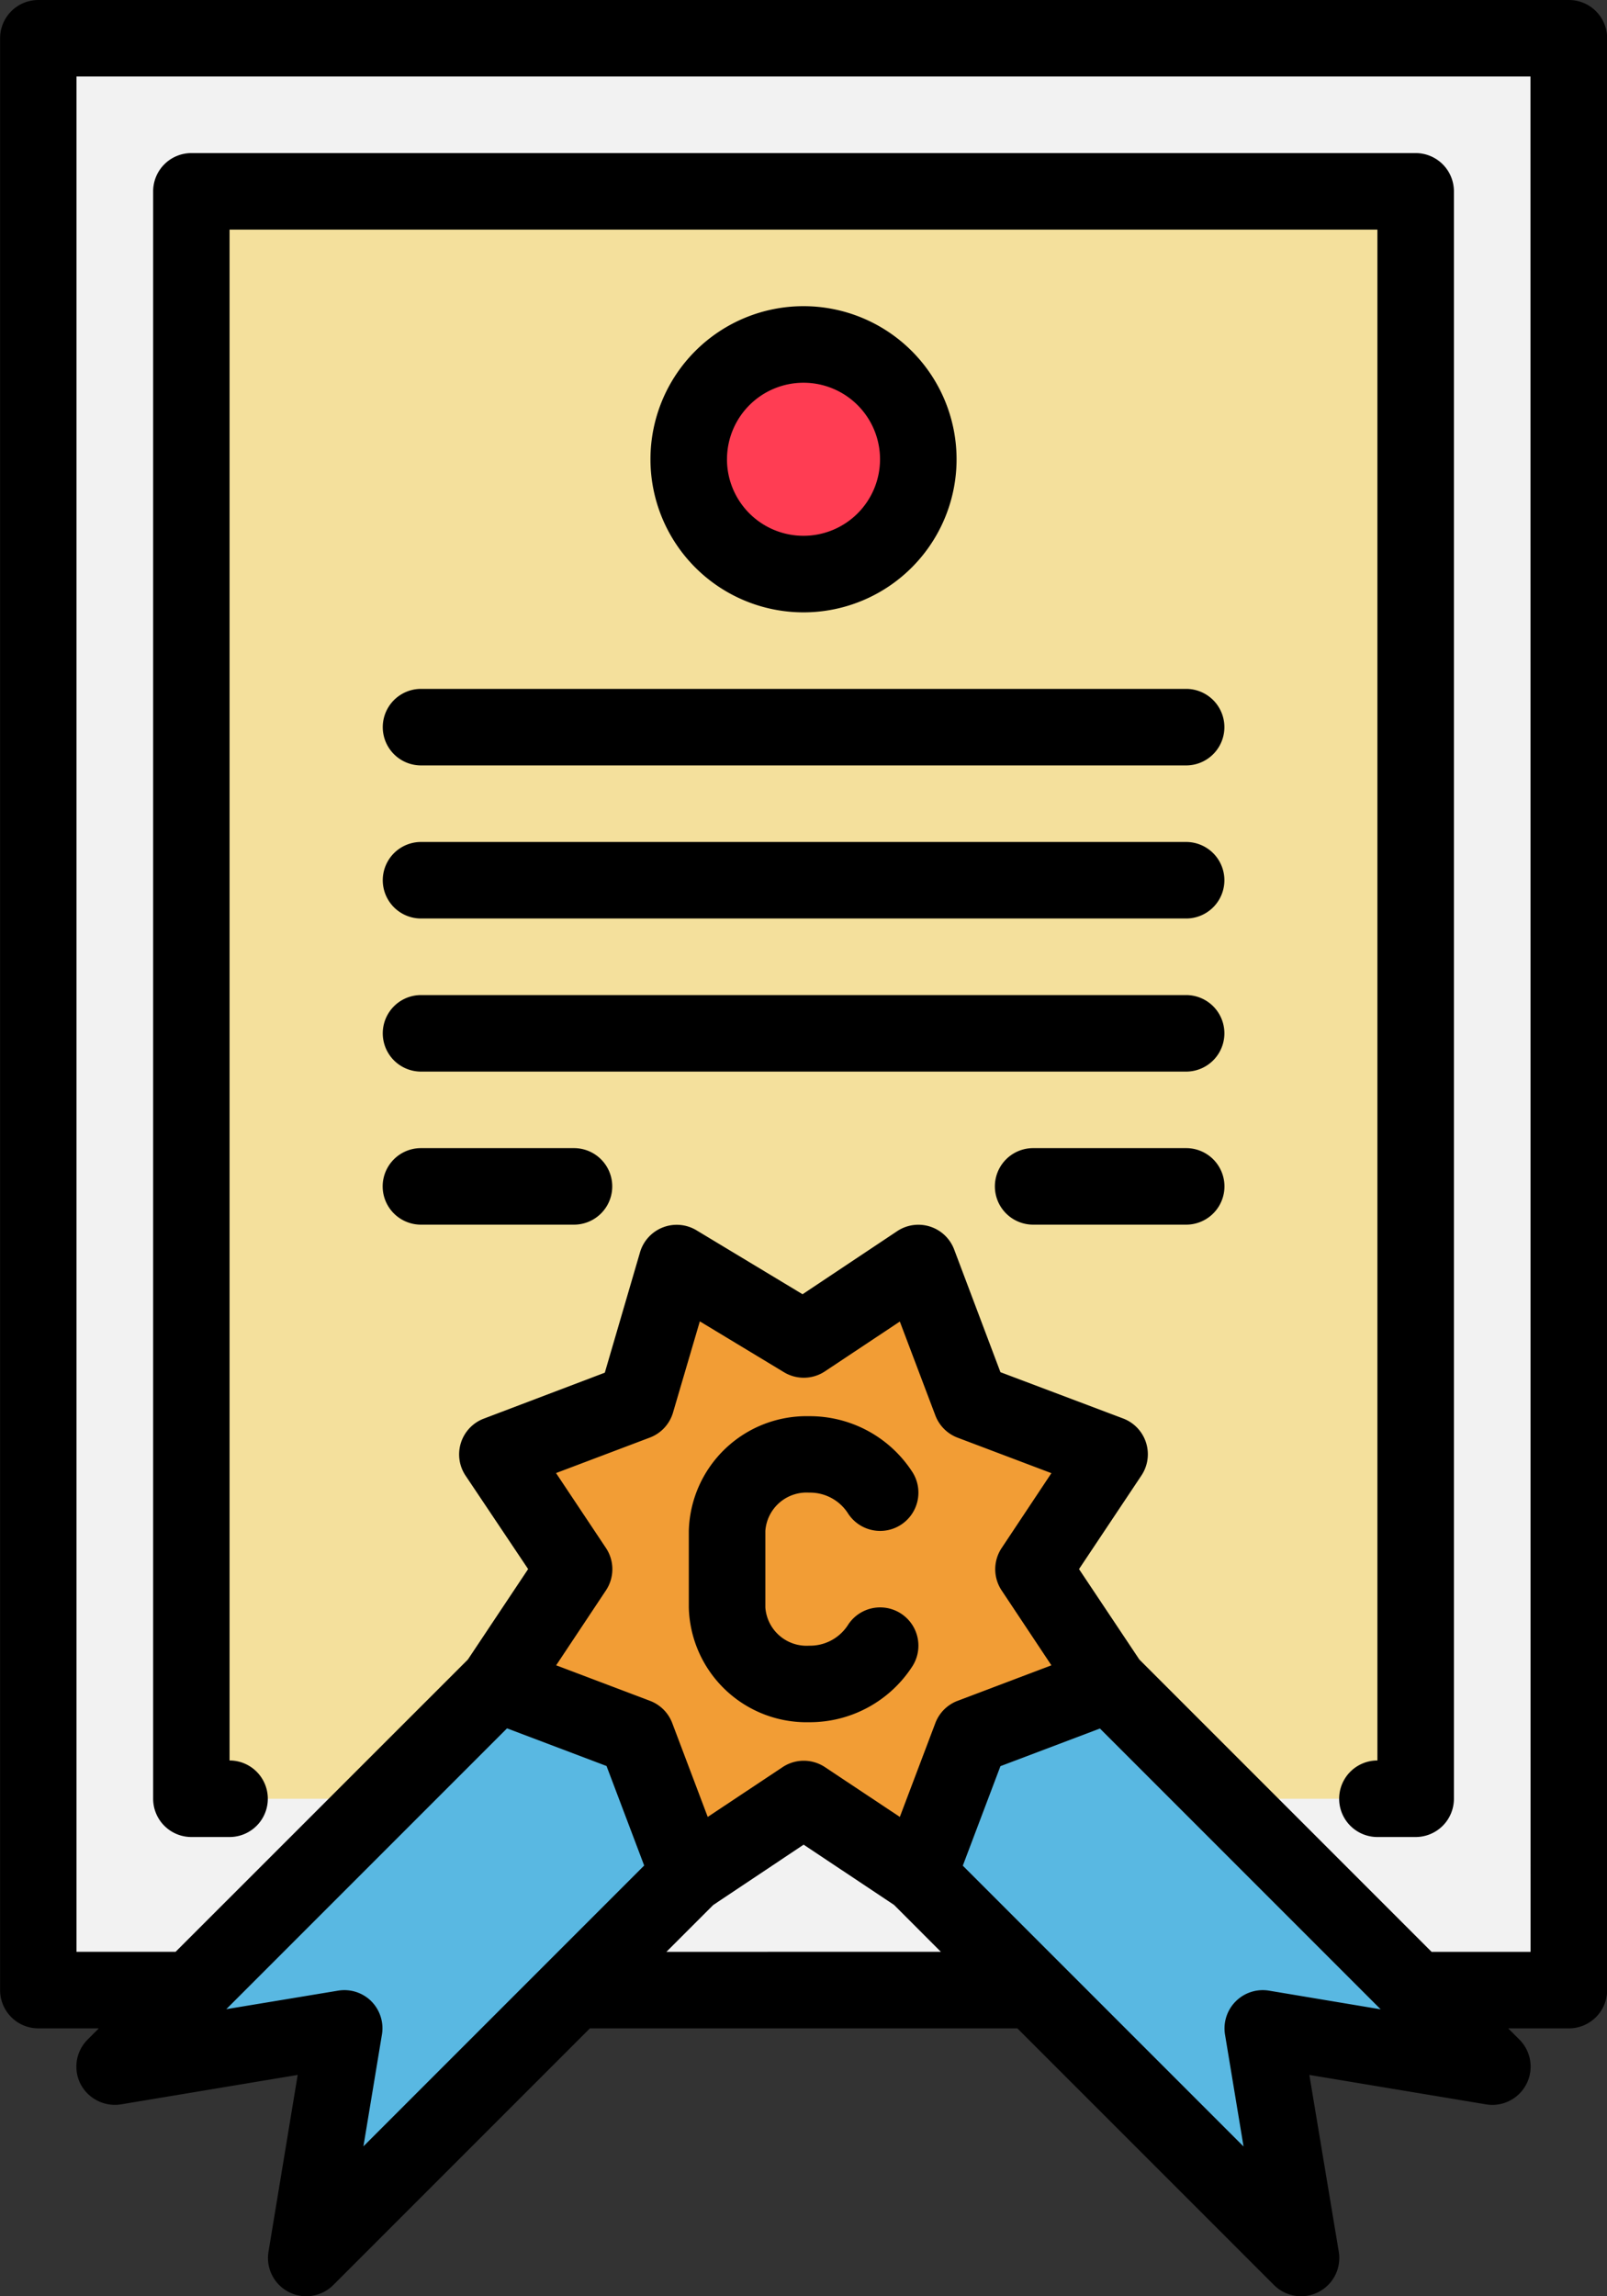 <svg xmlns="http://www.w3.org/2000/svg" width="52.089" height="74.412" viewBox="0 0 52.089 74.412"><rect x="0" y="0" width="52.089" height="74.412" fill="#333333" stroke="none"/><defs><style>.a{fill:#f2f2f2;}.b{fill:#f4e09c;}.c{fill:#59b8e2;}.d{fill:#f29d35;}.e{fill:#ff3d53;}</style></defs><g transform="translate(-71.997)"><path class="a" d="M84.958,71.251H80V8h49.609V71.251h-4.961" transform="translate(-6.76 -6.76)"/><path class="b" d="M113.237,92.089H112V40h39.687V92.089h-1.24" transform="translate(-33.799 -33.799)"/><g transform="translate(75.718 50.177)"><path class="c" d="M118.321,330.537,102.2,346.66l1.24-7.441L96,340.459l16.795-16.795Z" transform="translate(-95.997 -323.664)"/><path class="c" d="M229,328.832l17.828,17.828-1.24-7.441,7.441,1.24-16.8-16.795Z" transform="translate(-208.378 -323.664)"/></g><path class="d" d="M185.919,266.48l3.721-2.48,1.7,4.5,4.5,1.7-2.48,3.721,2.48,3.721-4.5,1.7-1.7,4.5-3.721-2.48-3.721,2.48-1.7-4.5-4.5-1.7,2.48-3.721L176,270.2l4.5-1.7,1.315-4.5Z" transform="translate(-87.877 -223.073)"/><ellipse class="e" cx="4" cy="3.5" rx="4" ry="3.5" transform="translate(93.997 11.418)"/><path d="M122.846,0H73.237A1.24,1.24,0,0,0,72,1.24V64.491a1.24,1.24,0,0,0,1.24,1.24H75.2l-.363.363a1.24,1.24,0,0,0-.227,1.445,1.255,1.255,0,0,0,1.307.655l5.729-.954L80.7,72.969a1.24,1.24,0,0,0,2.1,1.08l8.318-8.318h13.856l8.318,8.318a1.24,1.24,0,0,0,2.1-1.08l-.954-5.729,5.729.954a1.24,1.24,0,0,0,1.08-2.1l-.363-.363h1.967a1.24,1.24,0,0,0,1.24-1.24V1.24A1.24,1.24,0,0,0,122.846,0ZM84.036,64.855a1.24,1.24,0,0,0-1.08-.346l-3.624.6,9.1-9.1,3.225,1.22,1.22,3.225-9.1,9.1.6-3.624a1.241,1.241,0,0,0-.347-1.08Zm7.6-14.694L90.02,47.736l3.041-1.15a1.24,1.24,0,0,0,.752-.814l.868-2.952,2.728,1.648a1.24,1.24,0,0,0,1.33-.03l2.425-1.612,1.151,3.041a1.24,1.24,0,0,0,.721.722l3.041,1.15-1.612,2.425a1.24,1.24,0,0,0,0,1.377l1.612,2.425-3.041,1.151a1.24,1.24,0,0,0-.721.721l-1.151,3.041-2.425-1.612a1.24,1.24,0,0,0-1.377,0l-2.425,1.612-1.15-3.041a1.24,1.24,0,0,0-.722-.721l-3.041-1.151,1.612-2.425a1.24,1.24,0,0,0,0-1.38Zm1.962,13.09,1.517-1.517,2.931-1.956,2.931,1.953,1.517,1.519Zm19.533,1.258a1.24,1.24,0,0,0-1.426,1.426l.6,3.624-9.1-9.1,1.22-3.225,3.225-1.22,9.1,9.1Zm8.478-1.258H118.4l-9.472-9.472-1.956-2.931,2.022-3.032a1.24,1.24,0,0,0-.593-1.849l-3.976-1.5-1.5-3.976a1.24,1.24,0,0,0-1.849-.593l-3.065,2.043-3.438-2.072a1.24,1.24,0,0,0-1.831.714l-1.141,3.9-3.92,1.488a1.24,1.24,0,0,0-.593,1.849l2.028,3.027-1.953,2.931-9.474,9.472H74.477V2.48h47.128Z"/><path d="M105.237,86.569h1.24a1.24,1.24,0,0,0,0-2.48V34.48h37.206V84.089a1.24,1.24,0,0,0,0,2.48h1.24a1.24,1.24,0,0,0,1.24-1.24V33.24a1.24,1.24,0,0,0-1.24-1.24H105.237A1.24,1.24,0,0,0,104,33.24V85.329A1.24,1.24,0,0,0,105.237,86.569Z" transform="translate(-27.039 -27.039)"/><path d="M217.919,68.961a4.961,4.961,0,1,0-4.961,4.961A4.961,4.961,0,0,0,217.919,68.961Zm-7.441,0a2.48,2.48,0,1,1,2.48,2.48A2.48,2.48,0,0,1,210.477,68.961Z" transform="translate(-114.916 -54.078)"/><path d="M178.042,144h-24.8a1.24,1.24,0,0,0,0,2.48h24.8a1.24,1.24,0,0,0,0-2.48Z" transform="translate(-67.598 -121.676)"/><path d="M178.042,176h-24.8a1.24,1.24,0,0,0,0,2.48h24.8a1.24,1.24,0,0,0,0-2.48Z" transform="translate(-67.598 -148.715)"/><path d="M178.042,208h-24.8a1.24,1.24,0,0,0,0,2.48h24.8a1.24,1.24,0,0,0,0-2.48Z" transform="translate(-67.598 -175.754)"/><path d="M286.2,240h-4.961a1.24,1.24,0,0,0,0,2.48H286.2a1.24,1.24,0,0,0,0-2.48Z" transform="translate(-175.754 -202.794)"/><path d="M158.2,240h-4.961a1.24,1.24,0,1,0,0,2.48H158.2a1.24,1.24,0,1,0,0-2.48Z" transform="translate(-67.598 -202.794)"/><path d="M219.9,305.917a3.96,3.96,0,0,0,3.356-1.827,1.24,1.24,0,1,0-2.108-1.307h0a1.462,1.462,0,0,1-1.248.654,1.339,1.339,0,0,1-1.419-1.24v-2.48a1.339,1.339,0,0,1,1.419-1.24,1.462,1.462,0,0,1,1.248.654,1.24,1.24,0,1,0,2.108-1.307h0A3.96,3.96,0,0,0,219.9,296a3.817,3.817,0,0,0-3.9,3.721v2.48A3.817,3.817,0,0,0,219.9,305.917Z" transform="translate(-121.676 -250.107)"/></g></svg>